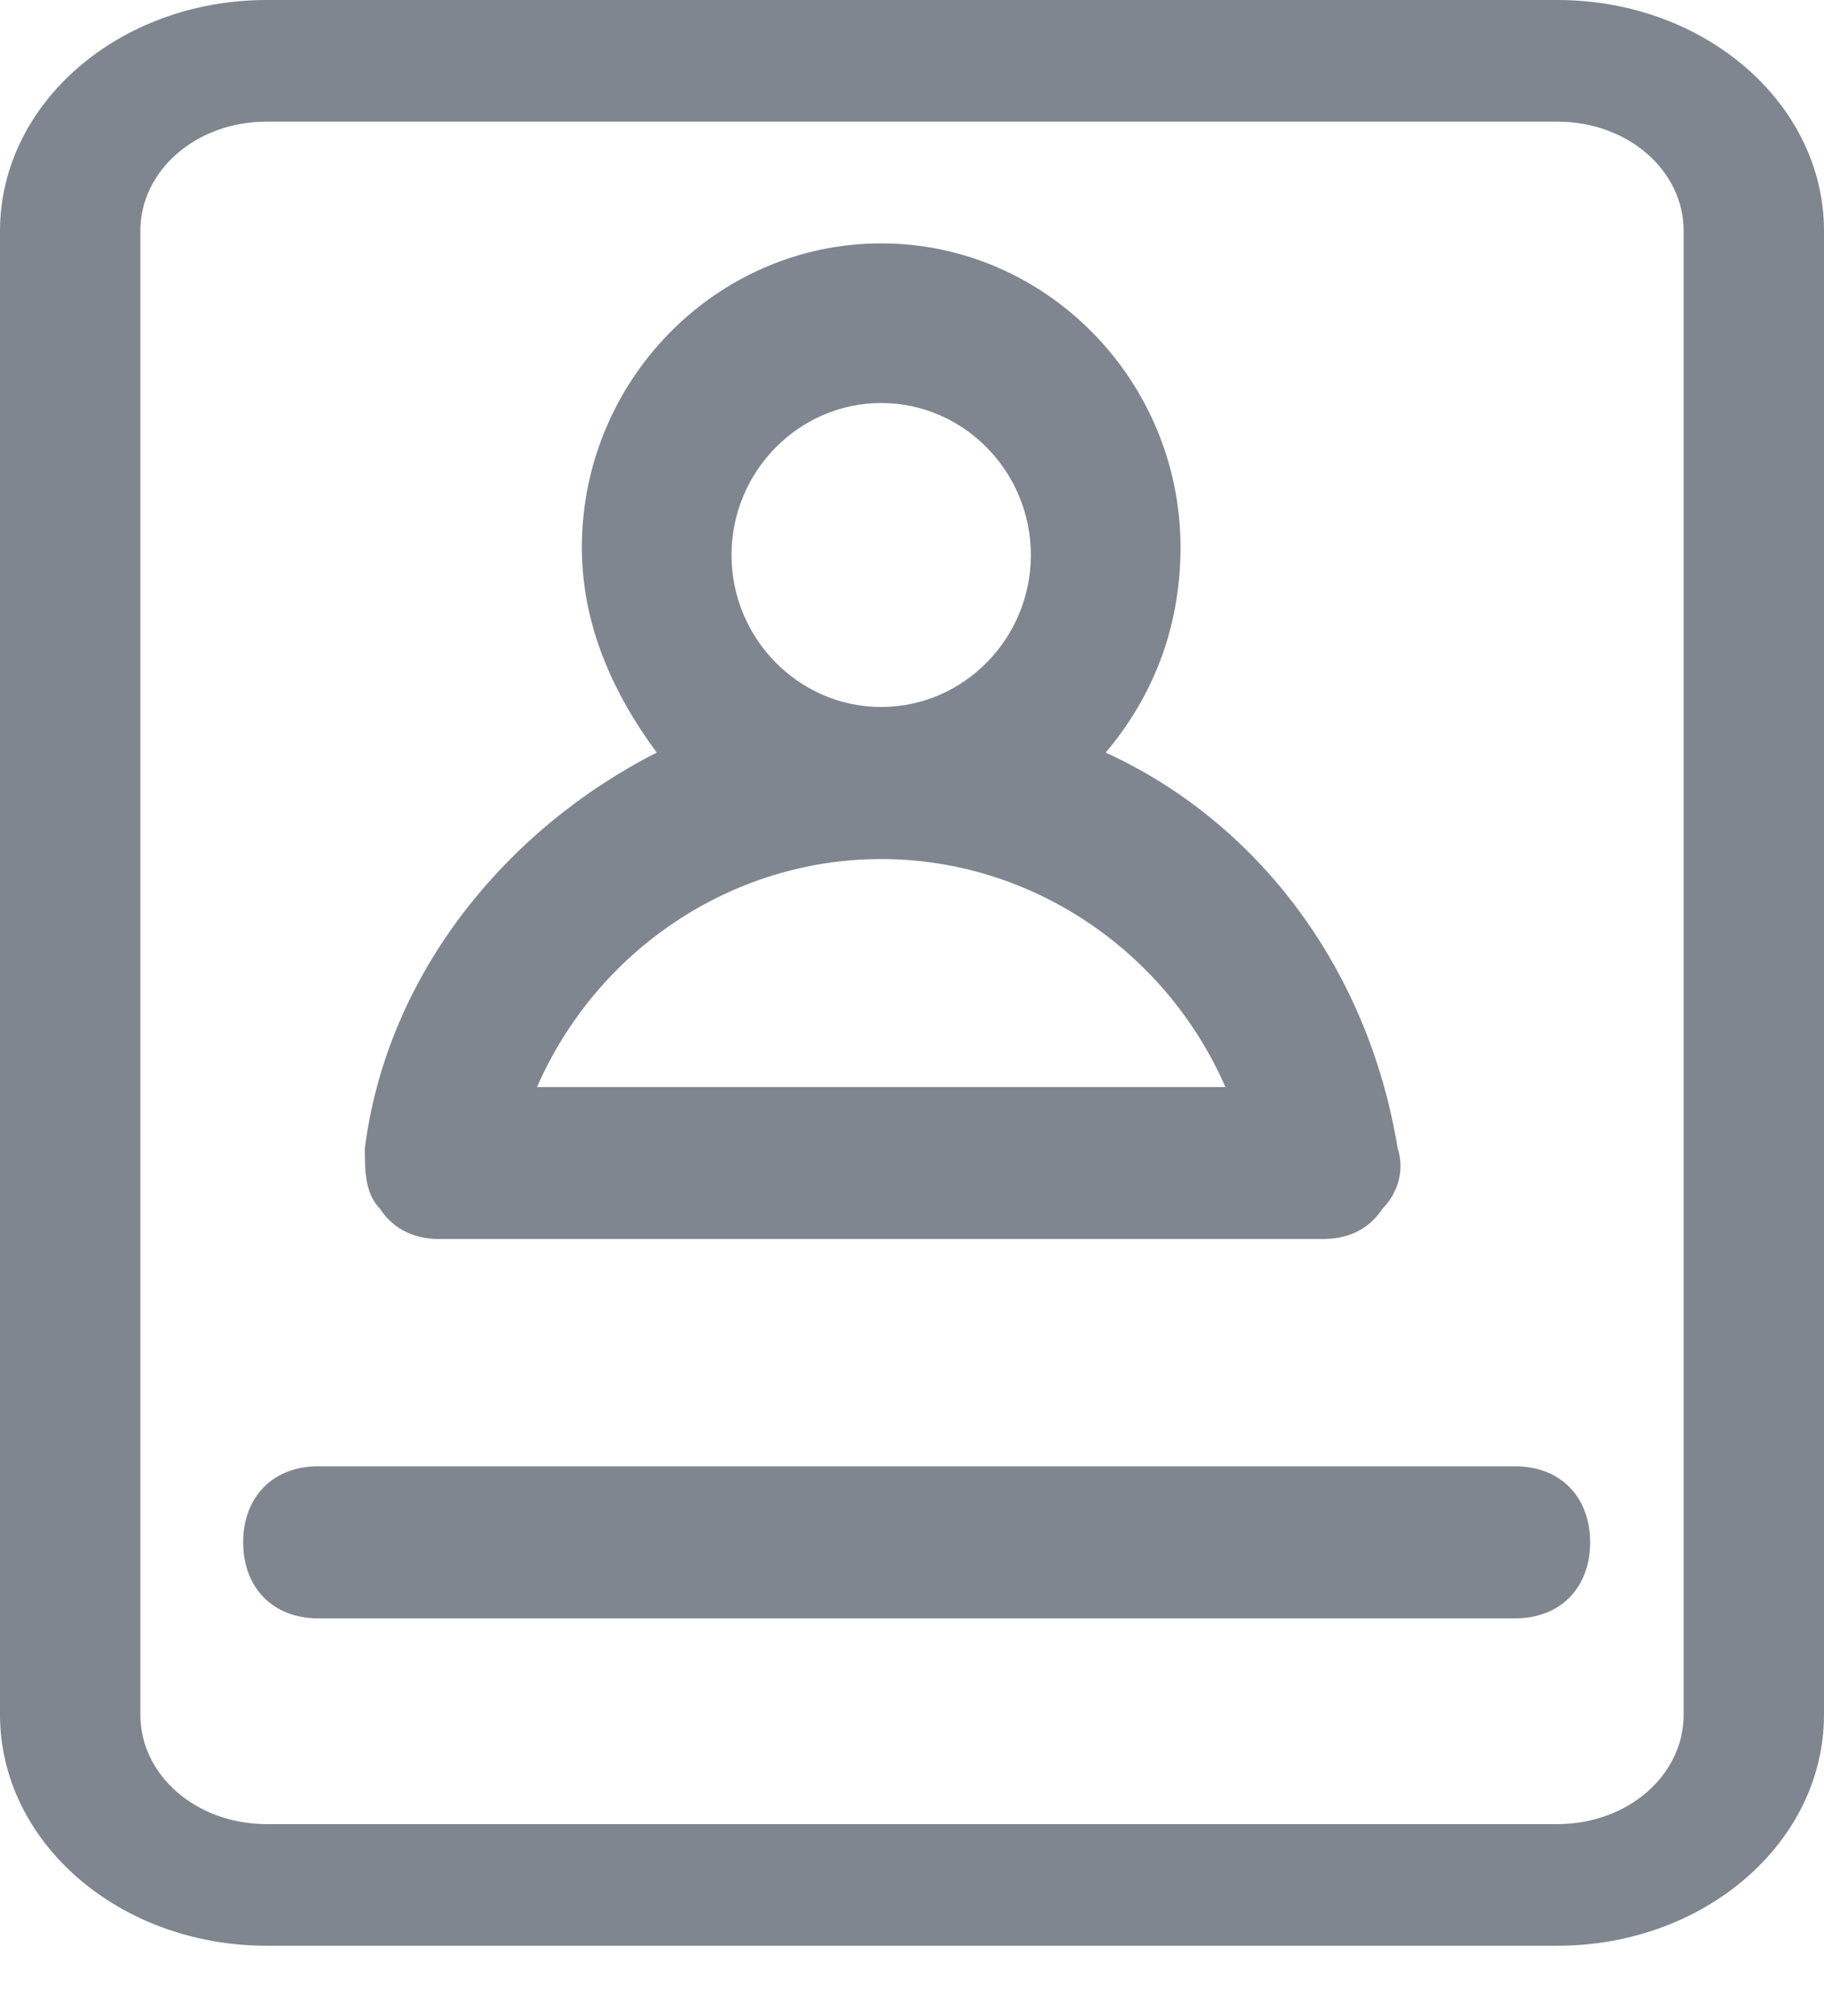 <svg width="19" height="21" viewBox="0 0 19 21" fill="none" xmlns="http://www.w3.org/2000/svg">
<path d="M19 2.407C19 1.077 17.758 0 16.223 0H2.777C1.242 0 0 1.077 0 2.407V17.86C0 19.19 1.242 20.267 2.777 20.267H16.223C17.758 20.267 19 19.19 19 17.86V2.407ZM17.538 17.86C17.538 18.493 16.954 19 16.223 19H2.777C2.046 19 1.462 18.493 1.462 17.86V2.407C1.462 1.773 2.046 1.267 2.777 1.267H16.223C16.954 1.267 17.538 1.773 17.538 2.407V17.86Z" fill="#808690"/>
<path d="M4.58 12.906H13.778C14.012 12.906 14.246 12.827 14.402 12.589C14.558 12.431 14.636 12.194 14.558 11.956C14.246 10.056 13.077 8.552 11.518 7.839C11.985 7.285 12.297 6.573 12.297 5.702C12.297 3.96 10.894 2.535 9.179 2.535C7.464 2.535 6.061 3.96 6.061 5.702C6.061 6.493 6.373 7.206 6.841 7.839C5.282 8.631 4.035 10.135 3.801 11.956C3.801 12.194 3.801 12.431 3.957 12.589C4.113 12.827 4.346 12.906 4.58 12.906ZM7.62 5.781C7.62 4.91 8.322 4.198 9.179 4.198C10.037 4.198 10.738 4.91 10.738 5.781C10.738 6.652 10.037 7.364 9.179 7.364C8.322 7.364 7.62 6.652 7.62 5.781ZM9.179 8.948C10.738 8.948 12.141 9.898 12.765 11.323H5.594C6.217 9.898 7.62 8.948 9.179 8.948Z" fill="#808690"/>
<path d="M15.784 15.273H3.313C2.845 15.273 2.533 15.59 2.533 16.065C2.533 16.54 2.845 16.857 3.313 16.857H15.784C16.252 16.857 16.564 16.54 16.564 16.065C16.564 15.59 16.252 15.273 15.784 15.273Z" fill="#808690"/>
</svg>
